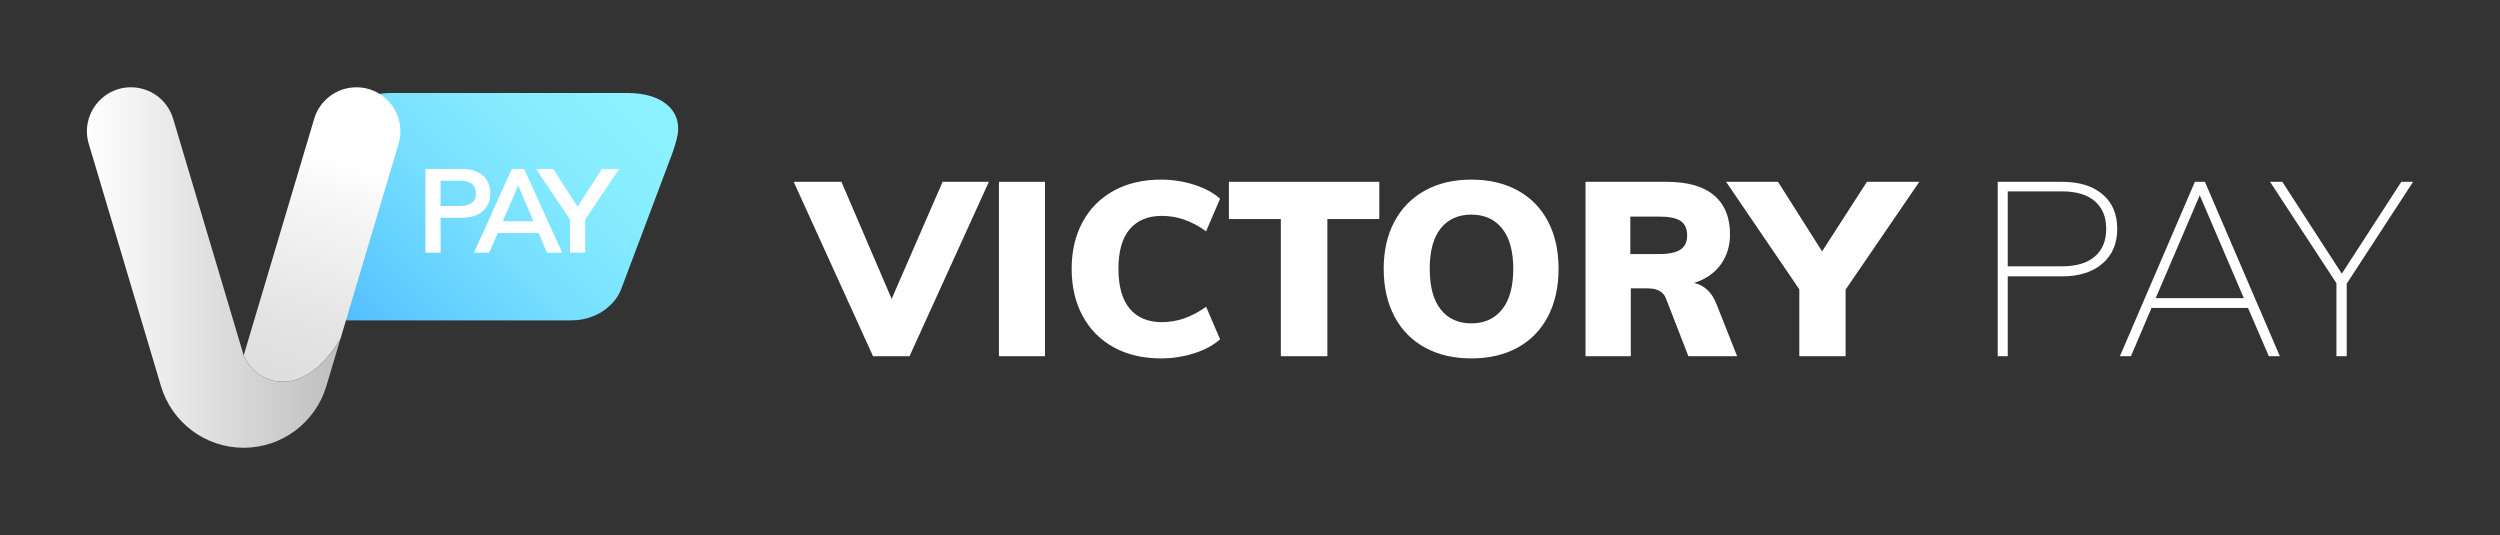 <?xml version="1.0" encoding="UTF-8"?><svg id="a" xmlns="http://www.w3.org/2000/svg" xmlns:xlink="http://www.w3.org/1999/xlink" viewBox="0 0 254.614 54.495"><rect x="0" y="0" width="254.614" height="54.495" fill="#333333" stroke="none"/><defs><style>.e{fill:#fff;}.e,.f,.g,.h{stroke-width:0px;}.f{fill:url(#b);}.g{fill:url(#c);}.h{fill:url(#d);}</style><linearGradient id="b" x1="32.996" y1="37.012" x2="62.477" y2="7.53" gradientUnits="userSpaceOnUse"><stop offset="0" stop-color="#46b3ff"/><stop offset=".22" stop-color="#5dc8ff"/><stop offset=".517" stop-color="#77dfff"/><stop offset=".785" stop-color="#86edff"/><stop offset="1" stop-color="#8cf2ff"/></linearGradient><linearGradient id="c" x1="35.105" y1="16.468" x2="23.52" y2="59.704" gradientUnits="userSpaceOnUse"><stop offset="0" stop-color="#fff"/><stop offset=".074" stop-color="#f8f8f8"/><stop offset=".397" stop-color="#e3e3e3"/><stop offset=".71" stop-color="#d6d6d6"/><stop offset=".999" stop-color="#d2d2d2"/></linearGradient><linearGradient id="d" x1="8.852" y1="27.248" x2="34.683" y2="27.248" gradientUnits="userSpaceOnUse"><stop offset="0" stop-color="#fff"/><stop offset=".999" stop-color="#bebebe"/></linearGradient></defs><path class="f" d="M68.904,14.217c-.135.464-.221.822-.381,1.263l-4.712,12.518-.522,1.379c-.245.68-.672,1.287-1.226,1.792-.704.662-1.631,1.131-2.687,1.342-.384.083-.8.119-1.216.119h-22.764c-.714,0-2.258-.119-2.887-.349-1.962-.68-3.348-2.344-3.348-4.283,0-.478.085-.937.245-1.379l3.102-8.244,2.132-5.652c.043-.12.096-.23.139-.349.8-1.7,2.729-2.904,4.989-2.904h24.159c3.824,0,5.748,2.091,4.976,4.748Z"/><path class="e" d="M43.328,17.208h3.7c.917,0,1.632.222,2.143.664.511.443.767,1.048.767,1.815,0,.766-.258,1.373-.772,1.819-.515.447-1.228.671-2.137.671h-2.155v3.556h-1.545v-8.525ZM46.848,20.98c.534,0,.939-.109,1.215-.329.275-.22.413-.537.413-.952,0-.423-.136-.744-.407-.964-.271-.22-.679-.329-1.221-.329h-1.976v2.574h1.976Z"/><path class="e" d="M54.857,23.734h-4.166l-.862,1.999h-1.557l3.856-8.525h1.257l3.867,8.525h-1.544l-.851-1.999ZM54.342,22.537l-1.568-3.652-1.568,3.652h3.137Z"/><path class="e" d="M59.599,22.357v3.376h-1.545v-3.376l-3.46-5.149h1.76l2.467,3.856,2.479-3.856h1.76l-3.46,5.149Z"/><path class="g" d="M40.591,14.649l-5.908,19.831c-3.227,5.415-7.014,4.981-8.884,3.179-.444-.43-.783-.937-.981-1.464l7.183-24.106c.565-1.899,2.314-3.198,4.295-3.198,3,0,5.15,2.884,4.295,5.758Z"/><path class="h" d="M34.683,34.479l-1.444,4.845c-1.111,3.725-4.536,6.28-8.425,6.28-3.884,0-7.309-2.556-8.42-6.28l-7.353-24.676c-.855-2.874,1.295-5.758,4.295-5.758h.005c1.961,0,3.696,1.275,4.275,3.145.005.019.014.034.019.053l7.183,24.106c.198.527.536,1.034.981,1.464,1.87,1.802,5.657,2.237,8.884-3.179Z"/><path class="e" d="M100.713,18.517l-8.082,17.761h-3.717l-8.081-17.761h4.863l5.114,11.924,5.189-11.924h4.714Z"/><path class="e" d="M101.736,18.517h4.689v17.761h-4.689v-17.761Z"/><path class="e" d="M113.421,35.367c-1.372-.756-2.428-1.824-3.168-3.205-.74-1.38-1.11-2.977-1.11-4.789,0-1.796.37-3.38,1.11-4.752.74-1.372,1.796-2.436,3.168-3.192,1.372-.757,2.98-1.136,4.827-1.136,1.163,0,2.29.175,3.38.524,1.089.349,1.966.823,2.631,1.422l-1.422,3.317c-1.446-1.048-2.943-1.571-4.489-1.571-1.431,0-2.528.453-3.293,1.359-.765.906-1.147,2.249-1.147,4.028,0,1.796.383,3.151,1.147,4.065.765.915,1.862,1.372,3.293,1.372,1.546,0,3.043-.523,4.489-1.571l1.422,3.317c-.665.599-1.542,1.073-2.631,1.422-1.09.35-2.217.524-3.38.524-1.847,0-3.455-.378-4.827-1.136Z"/><path class="e" d="M130.447,22.309h-5.288v-3.792h15.316v3.792h-5.288v13.969h-4.739v-13.969Z"/><path class="e" d="M145.114,35.392c-1.348-.74-2.383-1.8-3.105-3.181-.724-1.38-1.086-2.993-1.086-4.839,0-1.846.366-3.45,1.098-4.814.731-1.363,1.767-2.415,3.105-3.155,1.339-.739,2.914-1.11,4.728-1.11,1.813,0,3.388.371,4.727,1.11,1.339.74,2.365,1.792,3.081,3.155.715,1.364,1.072,2.969,1.072,4.814,0,1.846-.357,3.459-1.072,4.839-.716,1.381-1.742,2.44-3.081,3.181-1.339.74-2.914,1.11-4.727,1.11-1.813,0-3.393-.37-4.739-1.11ZM152.983,31.513c.757-.948,1.136-2.328,1.136-4.141,0-1.796-.379-3.164-1.136-4.104-.757-.939-1.8-1.409-3.13-1.409-1.331,0-2.37.466-3.118,1.396-.748.932-1.123,2.304-1.123,4.116,0,1.829.375,3.214,1.123,4.153.748.939,1.787,1.409,3.118,1.409,1.33,0,2.373-.474,3.13-1.422Z"/><path class="e" d="M176.918,36.278h-4.964l-2.295-5.912c-.267-.665-.89-.998-1.871-.998h-1.696v6.91h-4.614v-17.761h8.256c2.146,0,3.759.462,4.84,1.385,1.08.923,1.621,2.241,1.621,3.953,0,1.198-.32,2.233-.96,3.106-.641.873-1.543,1.492-2.707,1.857.499.101.948.333,1.347.699.399.365.715.856.948,1.472l2.096,5.288ZM171.155,25.415c.449-.308.674-.786.674-1.435,0-.682-.221-1.172-.661-1.472-.44-.299-1.168-.449-2.183-.449h-2.943v3.816h2.943c.998,0,1.722-.153,2.17-.461Z"/><path class="e" d="M187.967,29.493v6.785h-4.715v-6.81l-7.458-10.951h5.288l4.489,7.084,4.565-7.084h5.338l-7.508,10.976Z"/><path class="e" d="M203.458,18.517h6.56c1.746,0,3.118.425,4.116,1.272s1.497,2.021,1.497,3.518c0,1.496-.504,2.677-1.51,3.542-1.006.864-2.374,1.297-4.104,1.297h-5.537v8.132h-1.022v-17.761ZM209.993,27.124c1.463,0,2.582-.333,3.355-.998.773-.665,1.16-1.604,1.16-2.818,0-1.214-.387-2.154-1.16-2.819-.772-.665-1.892-.998-3.355-.998h-5.513v7.634h5.513Z"/><path class="e" d="M228.95,31.364h-9.828l-2.095,4.914h-1.123l7.634-17.761h1.022l7.633,17.761h-1.123l-2.12-4.914ZM228.526,30.366l-4.49-10.477-4.489,10.477h8.98Z"/><path class="e" d="M239.002,28.894v7.384h-1.047v-7.434l-6.76-10.327h1.247l6.062,9.355,6.061-9.355h1.198l-6.761,10.377Z"/></svg>